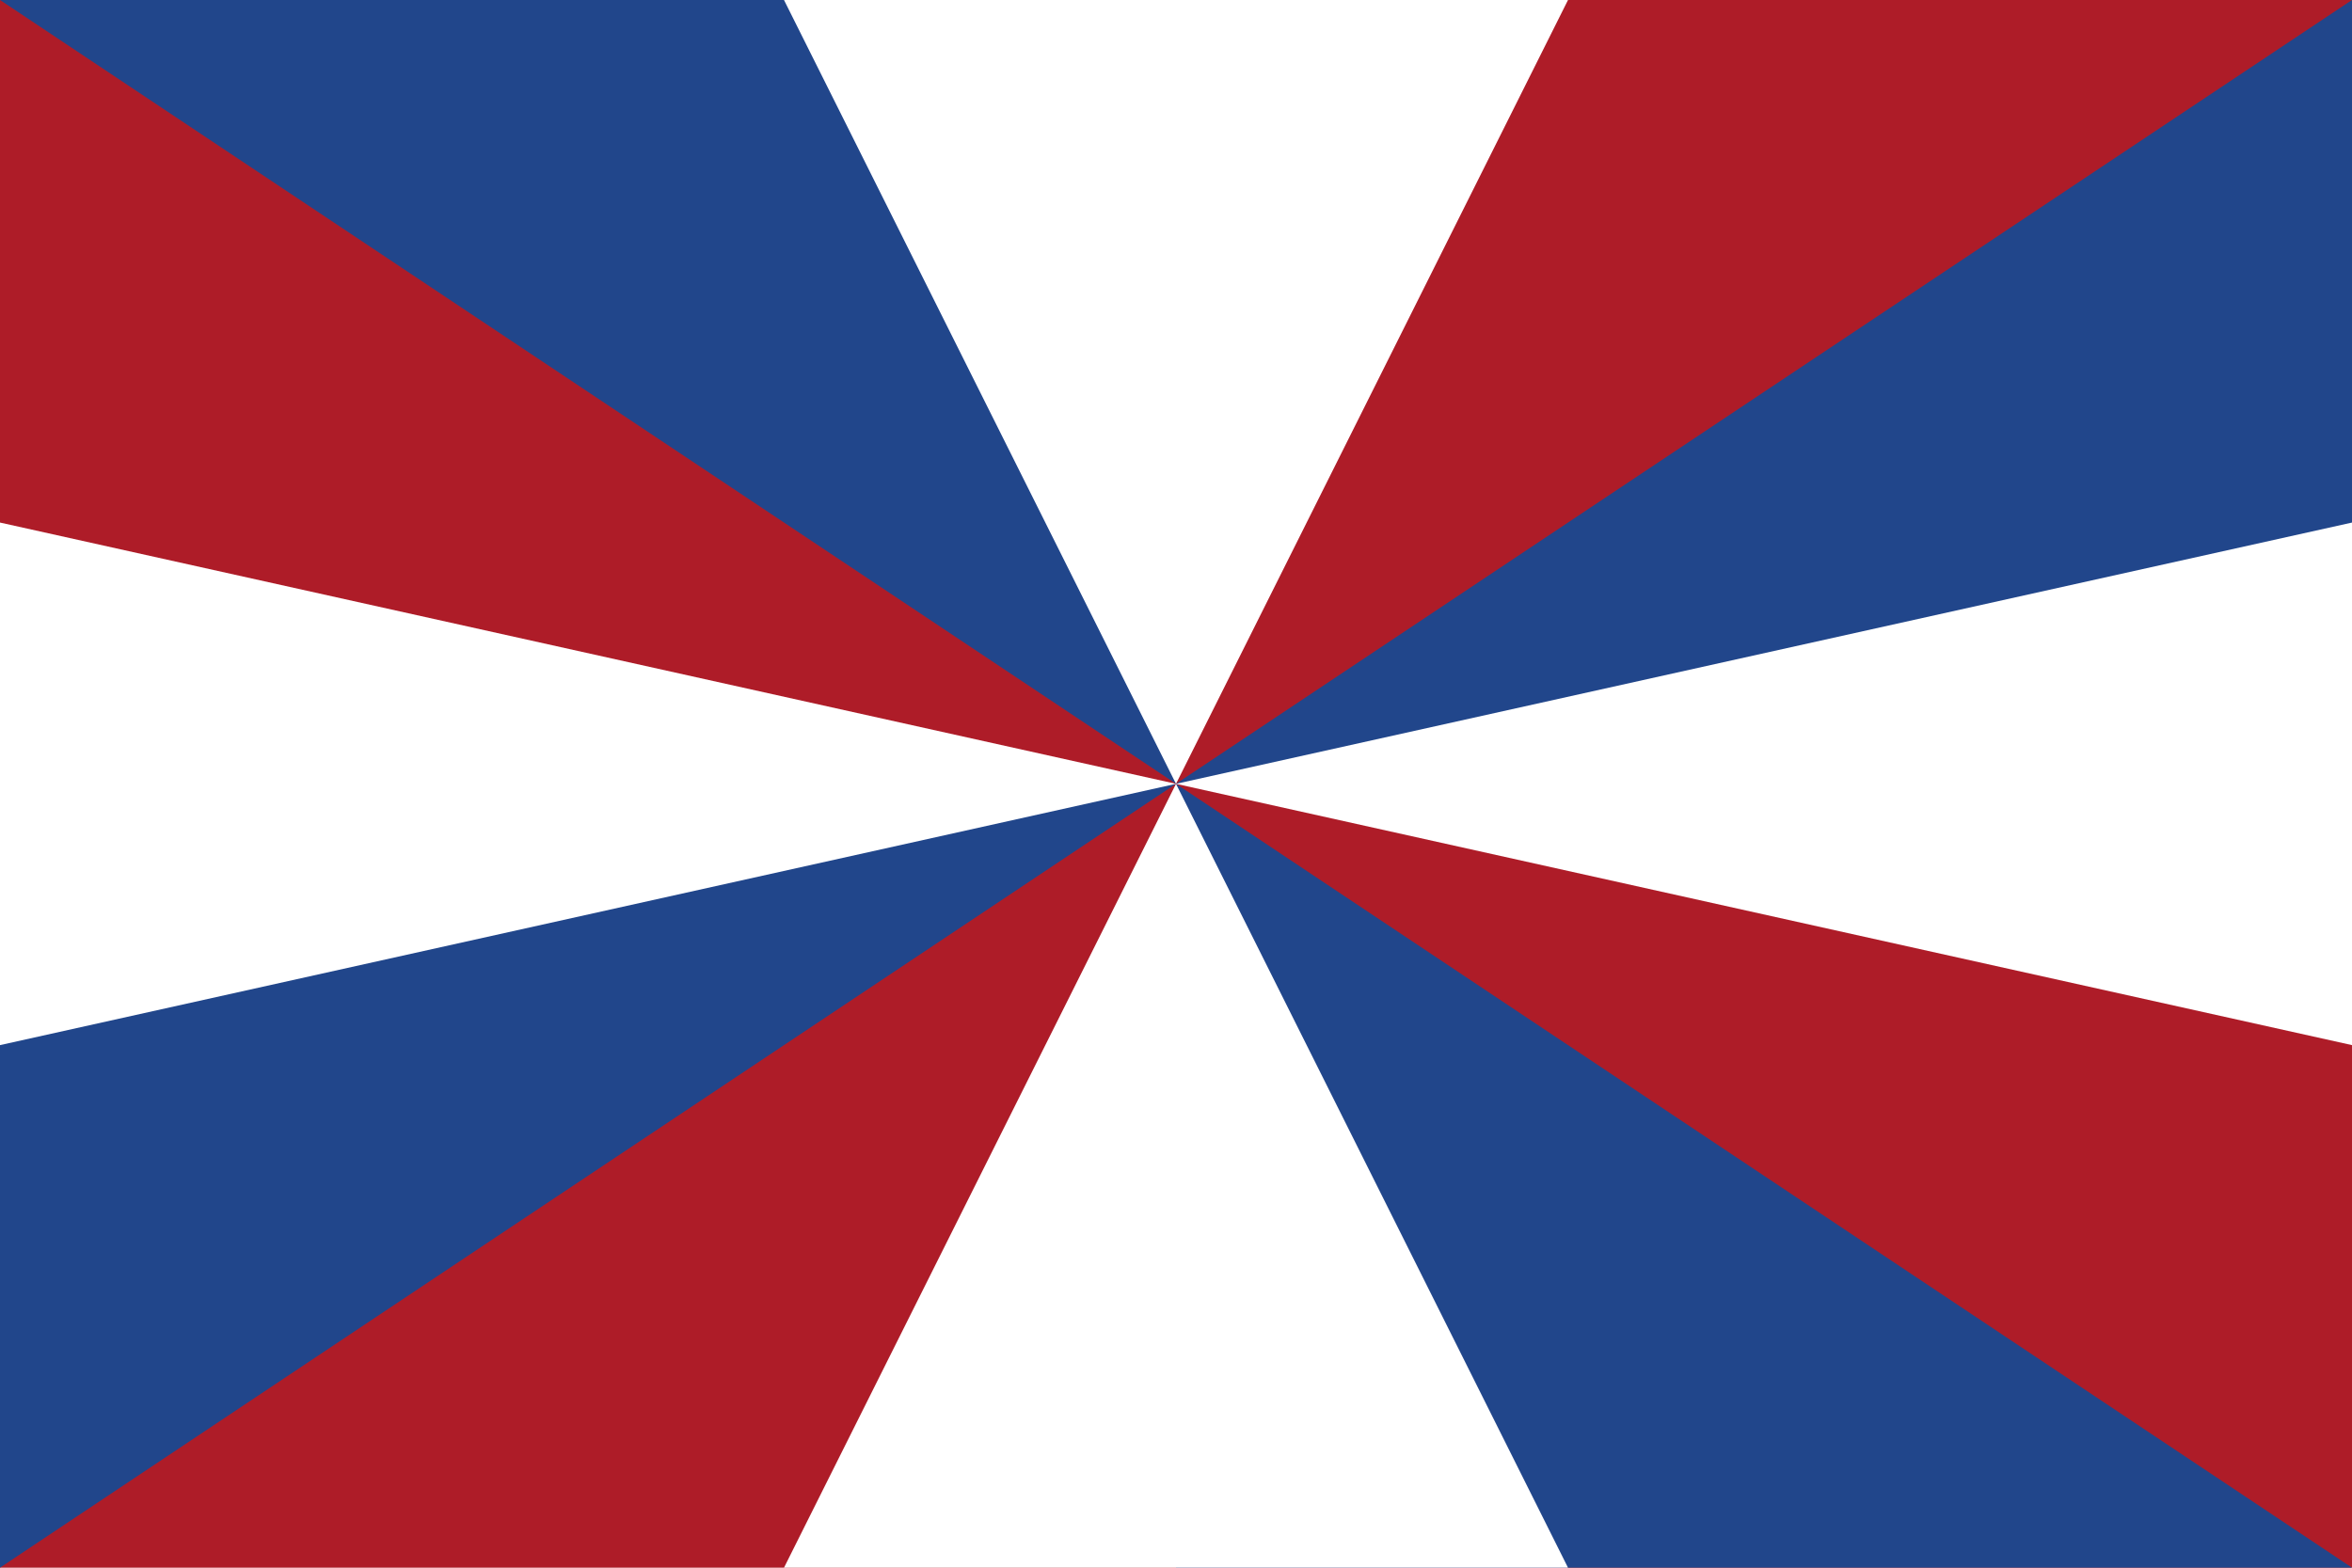 <svg xmlns="http://www.w3.org/2000/svg" width="1200" height="800" viewBox="0 0 9 6">
<path d="M0,0H9V6H0z" fill="#ae1c28"/>
<path d="M0,0H4.5V6H9zM0,6V3H9V0z" fill="#21468b"/>
<path d="M3,0H6L3,6H6zM0,2V4L9,2V4z" fill="#fff"/>
</svg>